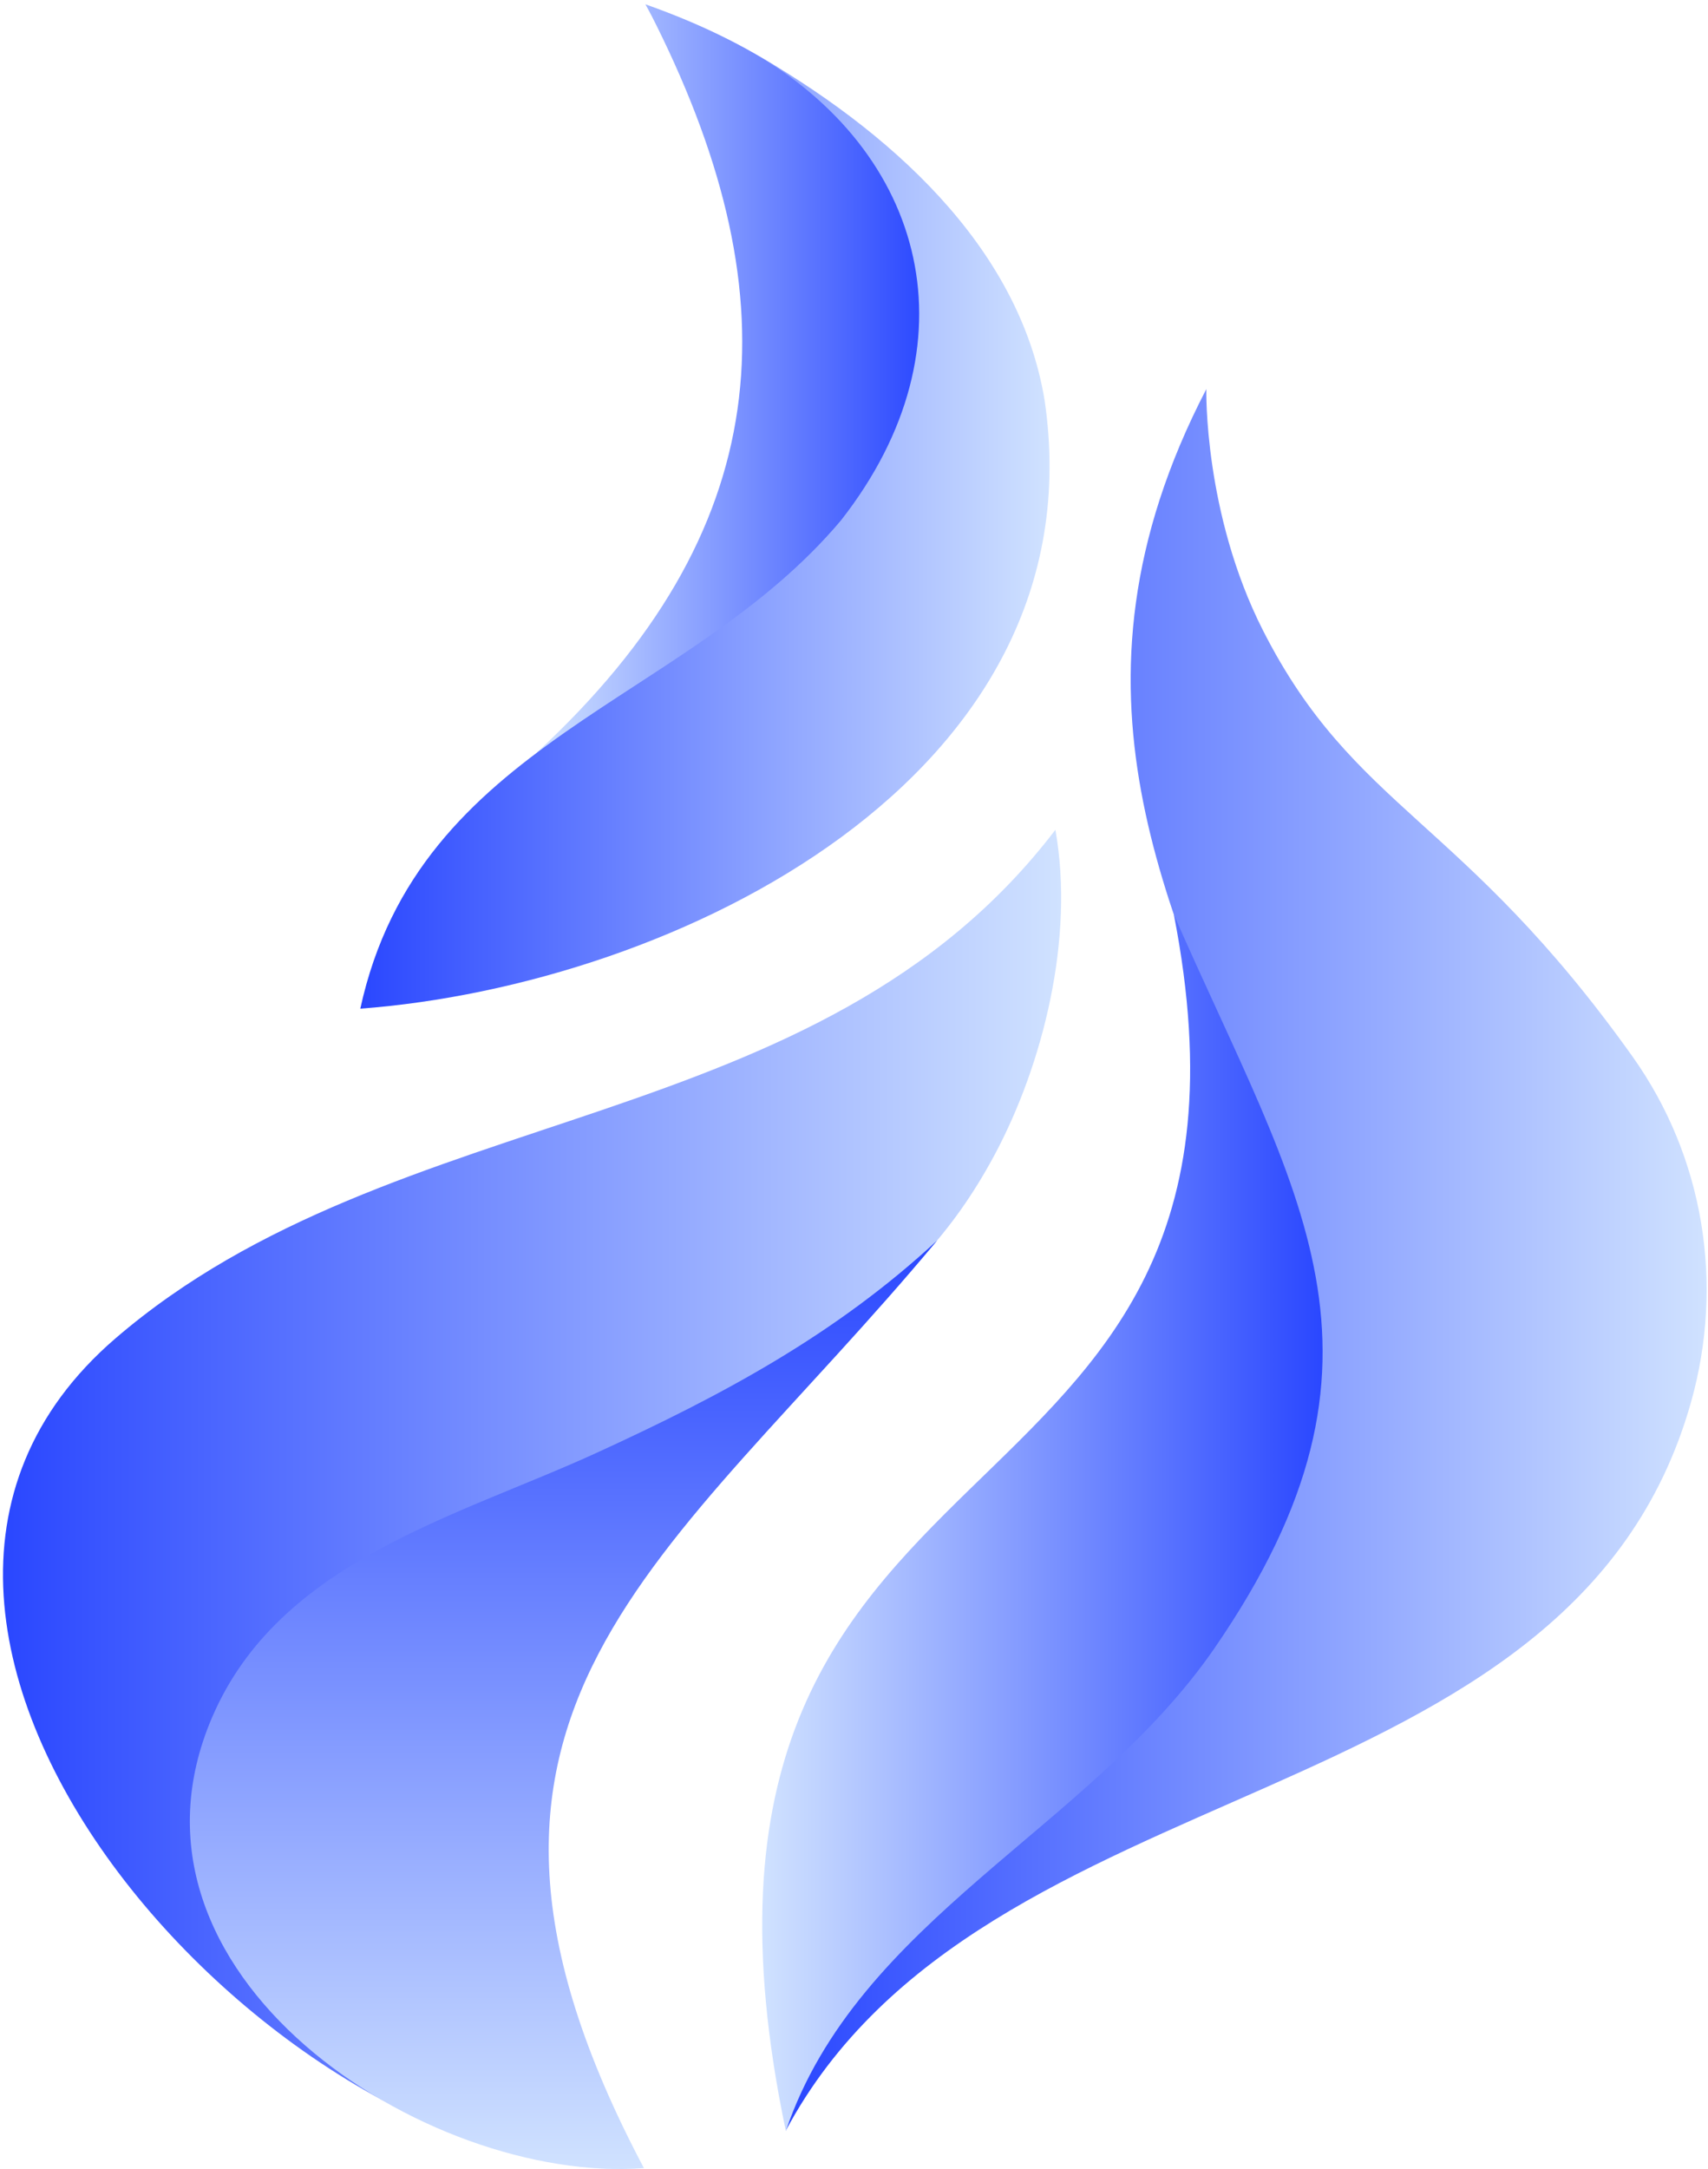 <svg width="330" height="419" viewBox="0 0 330 419" fill="none" xmlns="http://www.w3.org/2000/svg">
<path d="M203.91 160.29C207.682 181.336 201.405 205.773 192.213 222.983C175.794 253.759 151.925 263.141 122.288 278.862C112.589 283.363 89.322 291.699 80.035 296.643C17.242 330.081 33.186 375.786 67.927 400.794C84.631 412.806 105.647 420.033 124.412 418.796C55.85 423.202 -43.84 315.47 22.282 258.545C76.612 211.795 158.043 220.416 203.91 160.29Z" fill="url(#paint0_linear_86_1059)"/>
<path d="M151.798 411.57C156.648 386.246 179.153 368.94 197.95 353.219C330.542 243.712 172.021 192.778 233.071 75.157C233.071 75.157 232.532 99.182 244.039 121.812C261.631 156.392 282.488 157.85 315.422 204.093C329.242 223.522 333.141 247.991 326.738 270.78C303.662 352.744 190.057 340.034 151.798 411.602V411.57Z" fill="url(#paint1_linear_86_1059)"/>
<path d="M151.83 411.633C121.686 267.927 251.519 303.299 226.795 176.645C250.473 230.843 273.613 261.873 234.593 318.449C210.629 353.187 165.682 370.81 151.83 411.633Z" fill="url(#paint2_linear_86_1059)"/>
<path d="M124.412 418.797C82.381 421.966 19.524 381.365 41.047 331.571C54.011 301.588 88.023 293.093 115.188 280.669C139.753 269.417 161.435 257.785 181.087 239.592C129.071 302.031 77.499 330.24 124.412 418.797Z" fill="url(#paint3_linear_86_1059)"/>
<path d="M103.618 145.457C149.865 102.668 153.288 58.2 126.789 4.825C125.648 2.511 124.697 0.832 124.697 0.832C217.92 33.763 178.076 117.09 103.618 145.457Z" fill="url(#paint4_linear_86_1059)"/>
<path d="M69.606 194.87C80.922 142.89 132.685 135.98 162.512 100.481C188.98 66.662 179.059 29.23 144.857 9.801C171.705 25.078 196.873 47.423 201.817 77.249C212.626 150.211 130.403 190.274 69.606 194.838V194.87Z" fill="url(#paint5_linear_86_1059)"/>
<defs>
<linearGradient id="paint0_linear_86_1059" x1="0.601" y1="289.607" x2="205.019" y2="289.607" gradientUnits="userSpaceOnUse">
<stop stop-color="#2A47FF"/>
<stop offset="1" stop-color="#D0E2FF"/>
</linearGradient>
<linearGradient id="paint1_linear_86_1059" x1="151.798" y1="243.363" x2="329.749" y2="243.363" gradientUnits="userSpaceOnUse">
<stop stop-color="#2A47FF"/>
<stop offset="1" stop-color="#D0E2FF"/>
</linearGradient>
<linearGradient id="paint2_linear_86_1059" x1="255.545" y1="294.17" x2="147.266" y2="294.17" gradientUnits="userSpaceOnUse">
<stop stop-color="#2A47FF"/>
<stop offset="1" stop-color="#D0E2FF"/>
</linearGradient>
<linearGradient id="paint3_linear_86_1059" x1="108.912" y1="239.592" x2="108.912" y2="418.955" gradientUnits="userSpaceOnUse">
<stop stop-color="#2A47FF"/>
<stop offset="1" stop-color="#D0E2FF"/>
</linearGradient>
<linearGradient id="paint4_linear_86_1059" x1="179.059" y1="73.128" x2="103.618" y2="73.128" gradientUnits="userSpaceOnUse">
<stop stop-color="#2A47FF"/>
<stop offset="1" stop-color="#D0E2FF"/>
</linearGradient>
<linearGradient id="paint5_linear_86_1059" x1="69.606" y1="102.32" x2="202.768" y2="102.32" gradientUnits="userSpaceOnUse">
<stop stop-color="#2A47FF"/>
<stop offset="1" stop-color="#D0E2FF"/>
</linearGradient>
</defs>
</svg>
